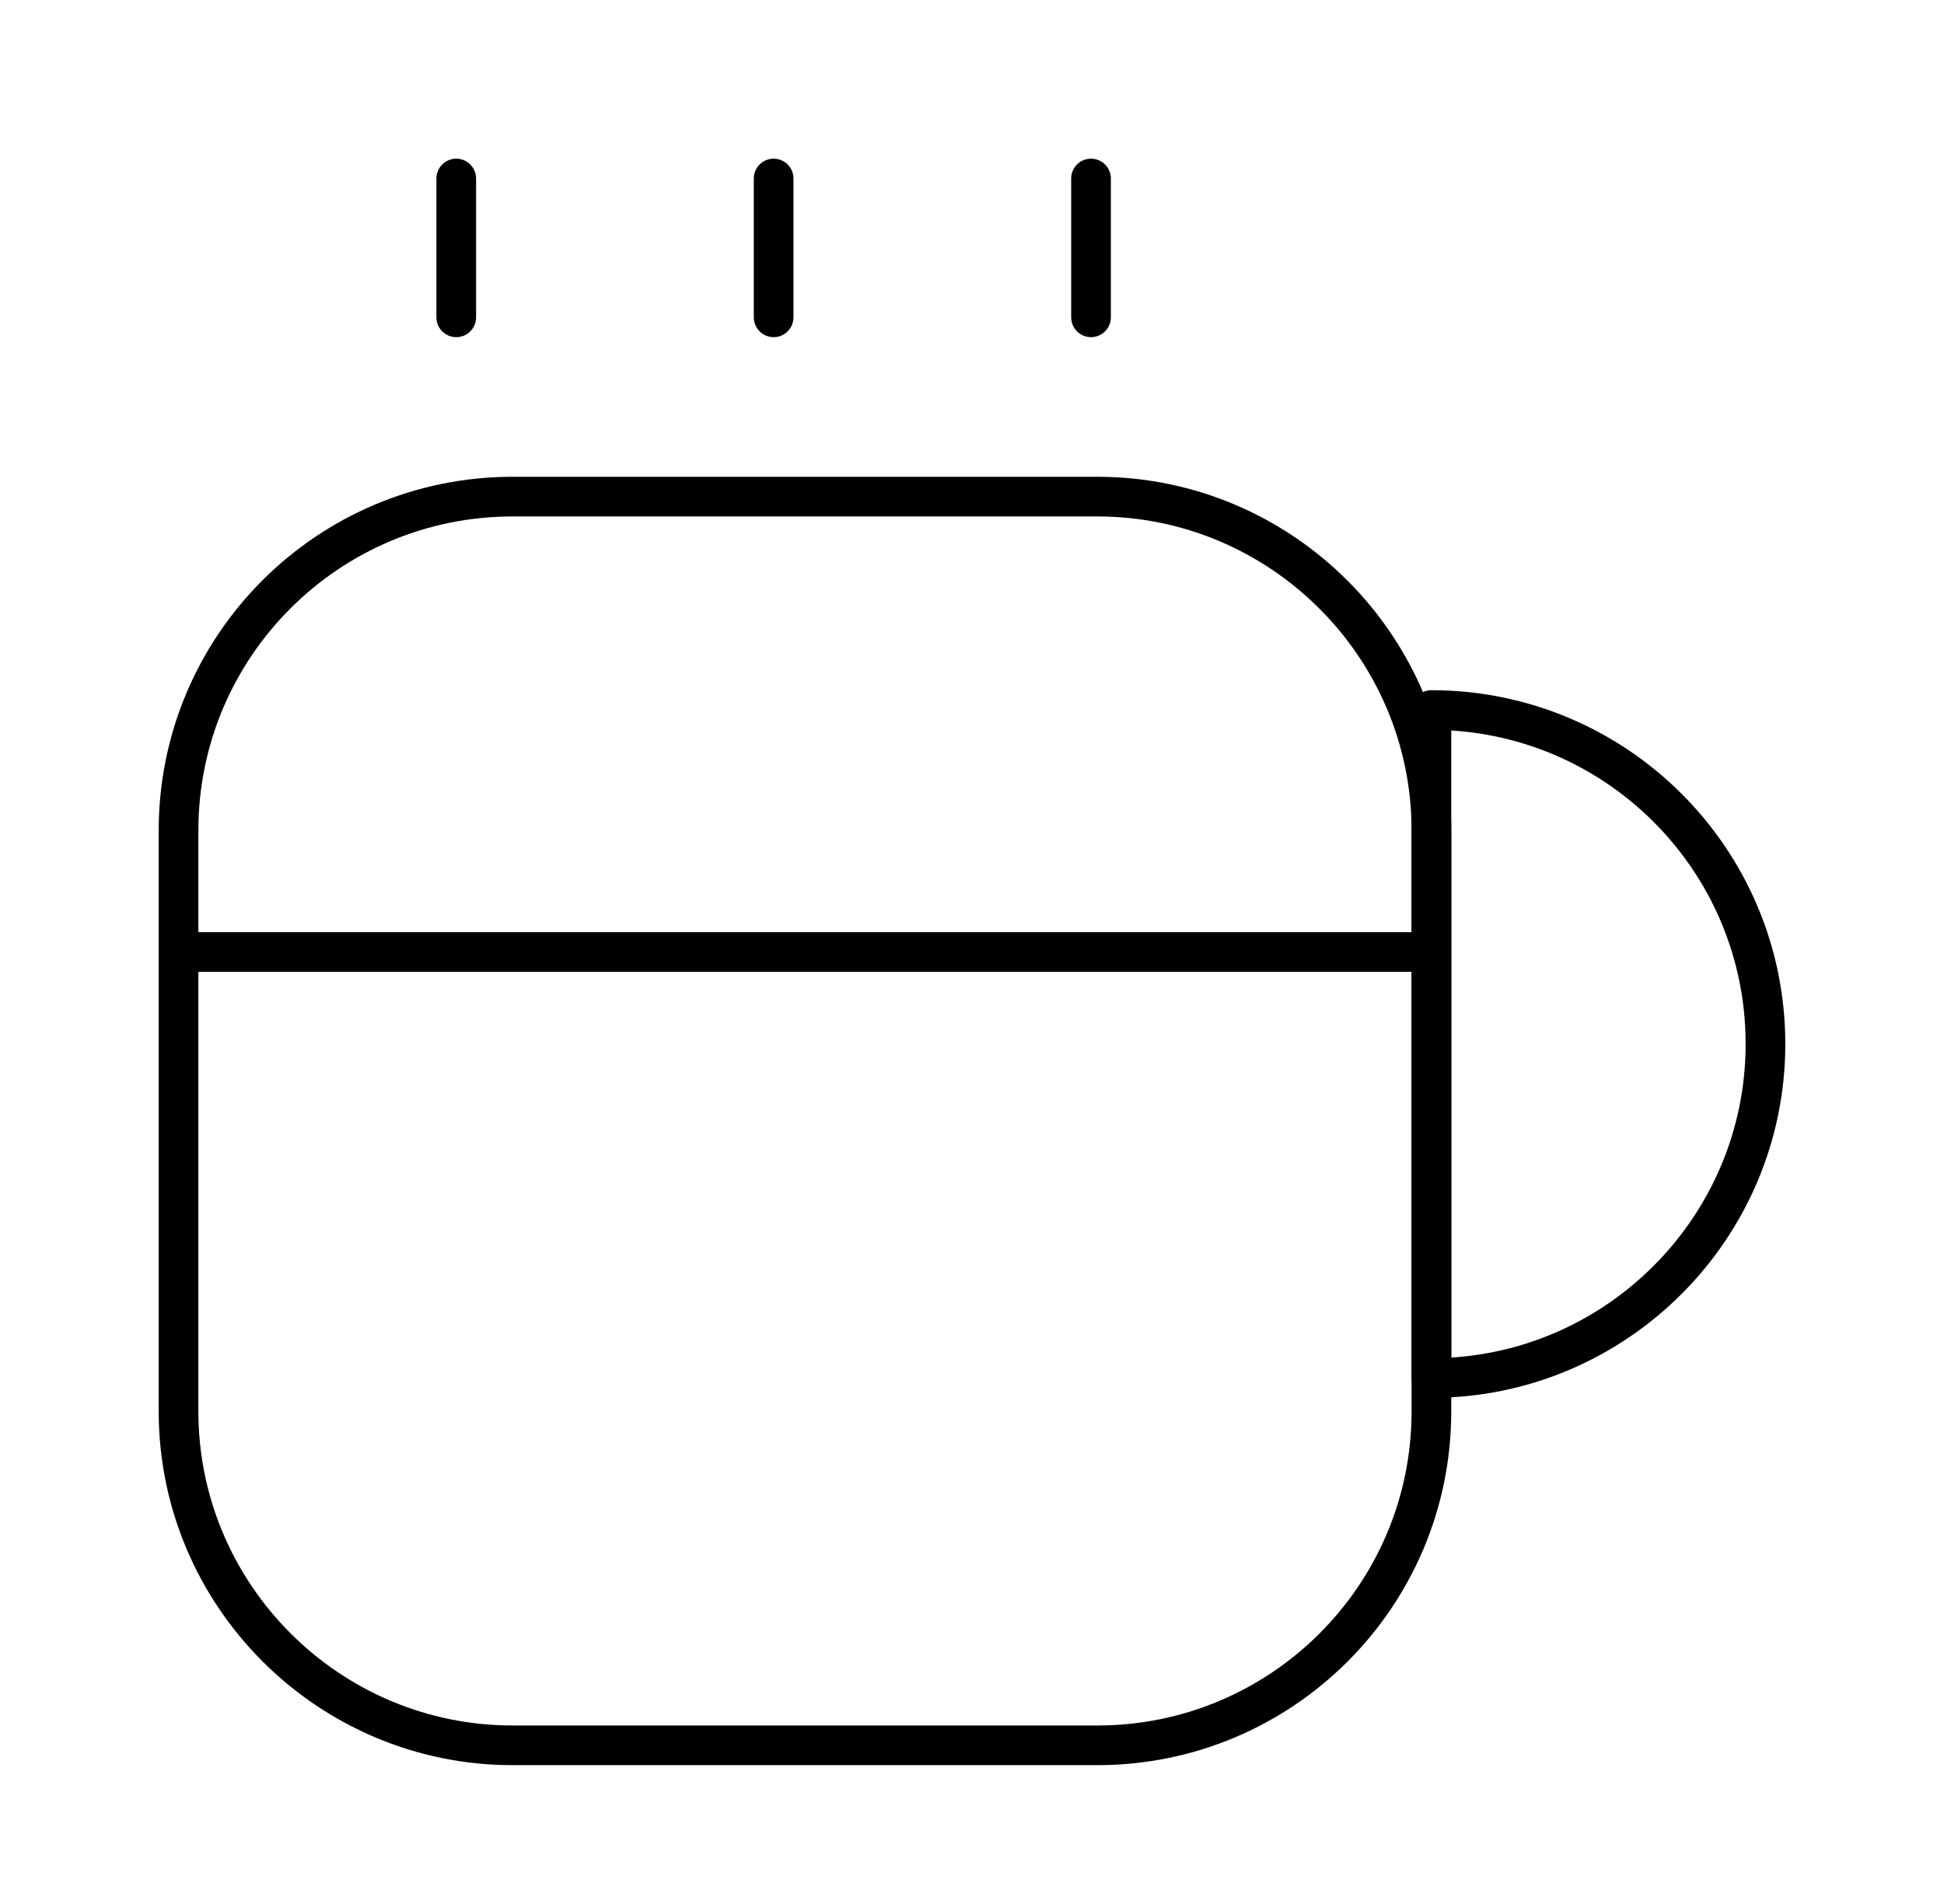 <svg width="49" height="48" viewBox="0 0 49 48" fill="none" xmlns="http://www.w3.org/2000/svg">
<path d="M36.08 20.94V35.58C36.08 40.24 32.3 44 27.66 44H12.92C8.28 44 4.5 40.22 4.5 35.58V20.94C4.5 16.28 8.28 12.52 12.92 12.52H27.66C32.3 12.52 36.08 16.3 36.08 20.94Z" stroke="black" stroke-linecap="round" stroke-linejoin="round"/>
<path d="M11.5 8V4.5" stroke="black" stroke-linecap="round" stroke-linejoin="round"/>
<path d="M19.5 8V4.5" stroke="black" stroke-linecap="round" stroke-linejoin="round"/>
<path d="M27.5 8V4.5" stroke="black" stroke-linecap="round" stroke-linejoin="round"/>
<path d="M44.5 26.32C44.5 30.96 40.72 34.74 36.08 34.74V17.9C40.72 17.9 44.5 21.66 44.5 26.32Z" stroke="black" stroke-linecap="round" stroke-linejoin="round"/>
<path d="M4.5 24H35.52" stroke="black" stroke-linecap="round" stroke-linejoin="round"/>
</svg>
